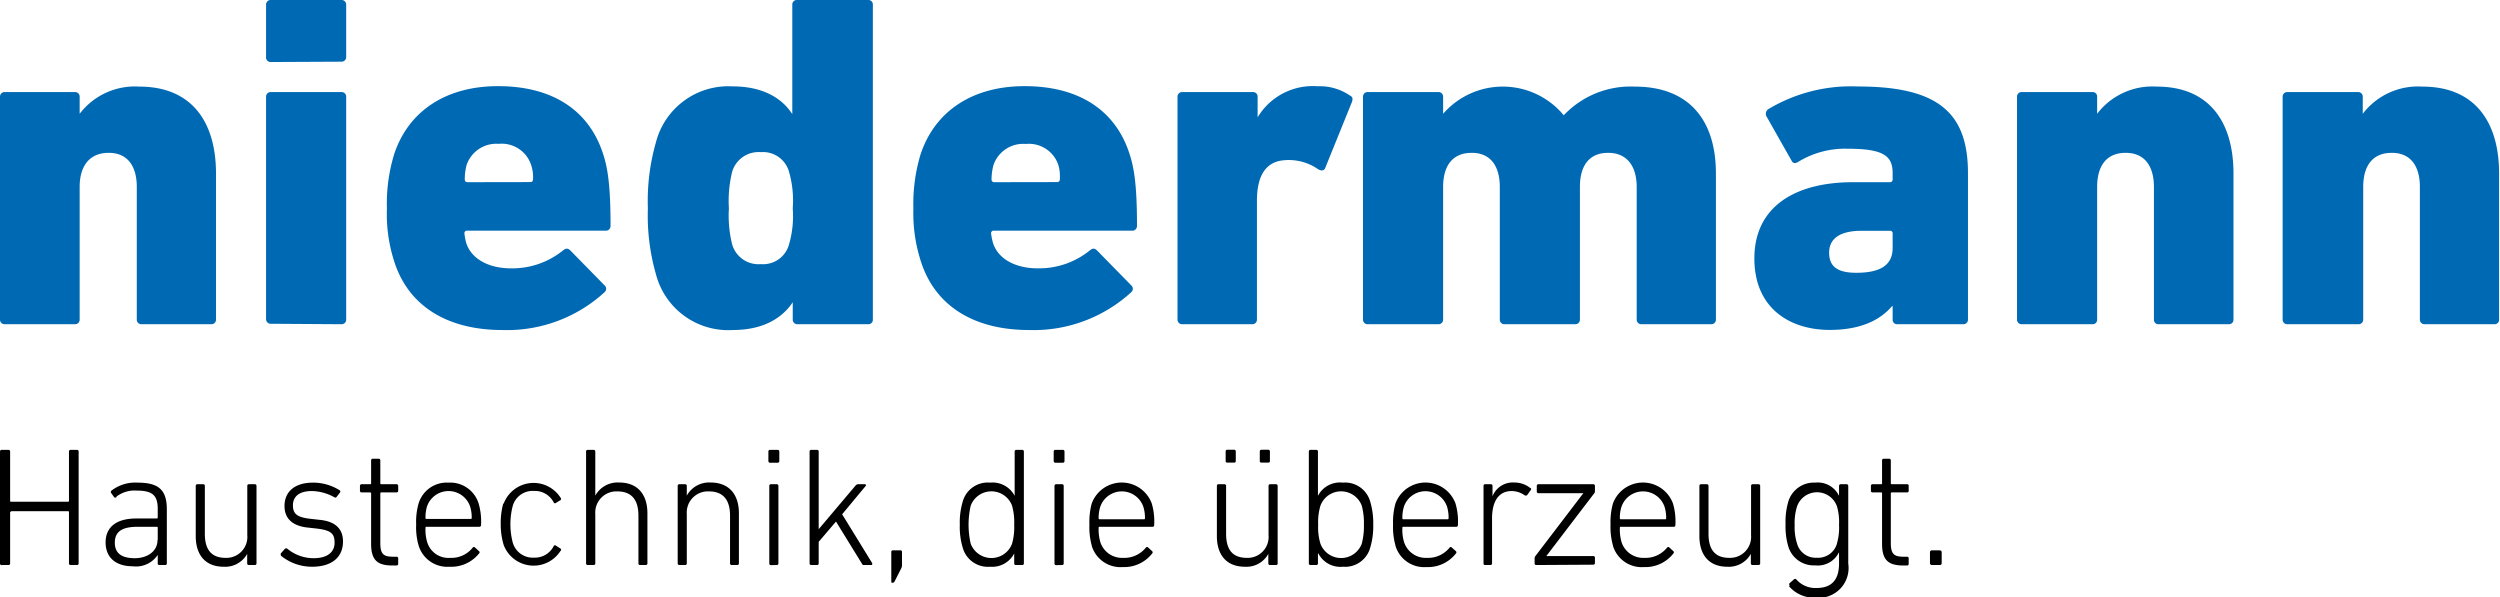 <svg xmlns="http://www.w3.org/2000/svg" viewBox="0 0 219.68 52.48"><defs><style>.cls-1{fill:#0069b4;}</style></defs><g id="Ebene_2" data-name="Ebene 2"><g id="Ebene_1-2" data-name="Ebene 1"><path d="M0,39.68a.14.14,0,0,1,.15-.15H.74a.14.14,0,0,1,.15.15V44c0,.06,0,.09.08.09H6A.08.08,0,0,0,6.06,44V39.68a.14.14,0,0,1,.15-.15h.55a.14.14,0,0,1,.15.15V49.5a.14.14,0,0,1-.15.15H6.21a.14.14,0,0,1-.15-.15V45A.08.08,0,0,0,6,44.92H1S.89,45,.89,45V49.5a.14.14,0,0,1-.15.15H.19A.14.14,0,0,1,0,49.5Z"/><path d="M10.24,43.68a.15.15,0,0,1-.22,0l-.26-.37a.16.16,0,0,1,.05-.21,3.42,3.42,0,0,1,2.26-.69c1.85,0,2.59.61,2.59,2.36V49.5a.14.14,0,0,1-.15.15H14a.13.13,0,0,1-.14-.15v-.74h0a2.29,2.29,0,0,1-2.2,1c-1.43,0-2.38-.72-2.38-2.1s1-2.1,2.69-2.1h1.8a.08.08,0,0,0,.09-.09v-.73c0-1.16-.4-1.63-1.84-1.63a2.6,2.6,0,0,0-1.79.53m3.63,3.78V46.38a.08.08,0,0,0-.09-.09H12.09c-1.42,0-2,.46-2,1.4s.62,1.36,1.75,1.36,2-.62,2-1.59"/><path d="M21.87,49.65a.14.14,0,0,1-.15-.15v-.83h0a2.21,2.21,0,0,1-2.07,1.13c-1.57,0-2.45-1-2.45-2.69V42.7a.14.14,0,0,1,.15-.15h.5a.14.14,0,0,1,.15.15v4.2c0,1.43.6,2.12,1.83,2.12a1.84,1.84,0,0,0,1.9-2V42.7a.14.14,0,0,1,.15-.15h.51a.14.14,0,0,1,.15.15v6.8a.14.14,0,0,1-.15.15Z"/><path d="M24.71,48.8a.14.14,0,0,1,0-.21l.33-.37a.17.17,0,0,1,.21,0,3.64,3.64,0,0,0,2.31.83c1.23,0,1.84-.55,1.84-1.36s-.31-1.1-1.62-1.25l-.72-.08c-1.32-.13-2.06-.77-2.06-1.89,0-1.29.93-2.06,2.5-2.06a4.37,4.37,0,0,1,2.36.68.14.14,0,0,1,0,.21l-.27.35a.14.14,0,0,1-.2.05,4.2,4.2,0,0,0-2-.55c-1.08,0-1.65.47-1.65,1.26s.43,1.07,1.64,1.19l.71.08c1.38.13,2.05.8,2.05,1.9,0,1.36-.95,2.22-2.72,2.22a4.3,4.3,0,0,1-2.77-1"/><path d="M34.46,49.69c-1.34,0-1.85-.52-1.85-1.91V43.36a.08.08,0,0,0-.09-.09h-.74a.14.14,0,0,1-.15-.15V42.7a.14.14,0,0,1,.15-.15h.74a.08.08,0,0,0,.09-.09v-2a.14.14,0,0,1,.15-.15h.51a.14.14,0,0,1,.15.15v2a.08.08,0,0,0,.09.09h1.33a.14.14,0,0,1,.15.15v.42a.14.14,0,0,1-.15.15H33.51a.08.08,0,0,0-.09.09v4.37c0,1,.32,1.19,1.14,1.19h.28a.14.14,0,0,1,.15.15v.48a.14.14,0,0,1-.15.14Z"/><path d="M36.78,47.92a5.67,5.67,0,0,1-.21-1.83,5.82,5.82,0,0,1,.21-1.84,2.58,2.58,0,0,1,2.63-1.84,2.61,2.61,0,0,1,2.65,1.84,5.61,5.61,0,0,1,.21,1.89c0,.09-.06.15-.17.15H37.48c-.06,0-.09,0-.09.1a3.68,3.68,0,0,0,.15,1.25,1.94,1.94,0,0,0,2,1.38,2.4,2.4,0,0,0,2-.9.13.13,0,0,1,.21,0l.34.31a.13.13,0,0,1,0,.21A3.12,3.12,0,0,1,39.5,49.8a2.63,2.63,0,0,1-2.72-1.88m4.58-2.32a.08.08,0,0,0,.09-.09,3.21,3.21,0,0,0-.14-1,2,2,0,0,0-3.79,0,3.24,3.24,0,0,0-.13,1,.08.08,0,0,0,.09.09Z"/><path d="M44.26,44.25a2.81,2.81,0,0,1,5-.51.14.14,0,0,1,0,.2l-.42.26a.12.12,0,0,1-.19-.06,1.86,1.86,0,0,0-1.74-1,1.81,1.81,0,0,0-1.86,1.34,6.38,6.38,0,0,0,0,3.17A1.82,1.82,0,0,0,46.91,49a1.86,1.86,0,0,0,1.74-1,.12.12,0,0,1,.19-.06l.42.27a.12.12,0,0,1,0,.19,2.81,2.81,0,0,1-5-.51A6.31,6.31,0,0,1,44,46.11a6.52,6.52,0,0,1,.22-1.86"/><path d="M56.25,49.65a.14.14,0,0,1-.15-.15V45.31q0-2.13-1.86-2.13a1.86,1.86,0,0,0-1.93,2V49.5a.14.14,0,0,1-.15.15h-.51a.14.14,0,0,1-.15-.15V39.68a.14.14,0,0,1,.15-.15h.51a.14.14,0,0,1,.15.15v3.87h0a2.24,2.24,0,0,1,2.1-1.15c1.58,0,2.48,1,2.48,2.71V49.5a.14.14,0,0,1-.15.15Z"/><path d="M64.3,49.65a.14.14,0,0,1-.15-.15V45.31c0-1.42-.63-2.13-1.86-2.13a1.86,1.86,0,0,0-1.94,2V49.5a.14.14,0,0,1-.14.15H59.7a.14.14,0,0,1-.15-.15V42.7a.14.14,0,0,1,.15-.15h.51a.14.14,0,0,1,.14.15v.85h0a2.24,2.24,0,0,1,2.1-1.15c1.57,0,2.48,1,2.48,2.71V49.5a.14.14,0,0,1-.15.15Z"/><path d="M67.67,40.66a.14.14,0,0,1-.15-.14v-.84a.14.14,0,0,1,.15-.15h.66a.14.14,0,0,1,.15.15v.84a.14.14,0,0,1-.15.14Zm.08,9a.14.14,0,0,1-.15-.15V42.7a.14.14,0,0,1,.15-.15h.5a.14.14,0,0,1,.15.15v6.8a.14.14,0,0,1-.15.15Z"/><path d="M75.94,49.65c-.1,0-.15,0-.22-.15l-2.26-3.67-1.52,1.78V49.5a.14.14,0,0,1-.15.15h-.5a.14.14,0,0,1-.15-.15V39.68a.14.14,0,0,1,.15-.15h.5a.14.14,0,0,1,.15.15V46.5l3.21-3.8c.09-.1.14-.15.26-.15H76a.09.09,0,0,1,.07.15L74,45.19l2.65,4.31c0,.07,0,.15-.09.15Z"/><path d="M78.47,48.36h.64a.13.13,0,0,1,.15.14v1.12a.6.6,0,0,1-.07.33l-.58,1.14a.2.2,0,0,1-.18.12c-.08,0-.11,0-.11-.13V48.5a.13.13,0,0,1,.15-.14"/><path d="M89.27,49.65a.14.14,0,0,1-.15-.15v-.86h0A2.19,2.19,0,0,1,87,49.8a2.29,2.29,0,0,1-2.41-1.7,6.26,6.26,0,0,1-.25-2,6.35,6.35,0,0,1,.25-2A2.28,2.28,0,0,1,87,42.41a2.19,2.19,0,0,1,2.16,1.16h0V39.68a.14.14,0,0,1,.15-.15h.51a.14.14,0,0,1,.15.15V49.5a.14.14,0,0,1-.15.15Zm-.34-1.87a5.36,5.36,0,0,0,.19-1.67,5.43,5.43,0,0,0-.19-1.68,1.94,1.94,0,0,0-3.63,0,7.48,7.48,0,0,0,0,3.35,1.94,1.94,0,0,0,3.63,0"/><path d="M92.74,40.66a.14.14,0,0,1-.15-.14v-.84a.14.14,0,0,1,.15-.15h.65a.14.14,0,0,1,.15.15v.84a.14.14,0,0,1-.15.14Zm.07,9a.14.14,0,0,1-.15-.15V42.7a.14.14,0,0,1,.15-.15h.51a.14.14,0,0,1,.15.15v6.8a.14.14,0,0,1-.15.15Z"/><path d="M95.93,47.92a6,6,0,0,1-.2-1.83,6.21,6.21,0,0,1,.2-1.84,2.81,2.81,0,0,1,5.28,0,5.61,5.61,0,0,1,.21,1.89.14.14,0,0,1-.16.15H96.63c-.06,0-.09,0-.09.1a4,4,0,0,0,.15,1.25,2,2,0,0,0,2,1.38,2.43,2.43,0,0,0,2-.9.13.13,0,0,1,.21,0l.34.31a.14.14,0,0,1,0,.21,3.12,3.12,0,0,1-2.58,1.19,2.64,2.64,0,0,1-2.73-1.88m4.59-2.32a.08.08,0,0,0,.09-.09,3.21,3.21,0,0,0-.14-1,2,2,0,0,0-3.79,0,3.21,3.21,0,0,0-.14,1,.08.08,0,0,0,.09.09Z"/><path d="M111.6,49.65a.14.14,0,0,1-.15-.15v-.83h0a2.19,2.19,0,0,1-2.06,1.13c-1.58,0-2.46-1-2.46-2.69V42.7a.14.14,0,0,1,.15-.15h.51a.14.14,0,0,1,.15.15v4.2c0,1.43.59,2.12,1.83,2.12a1.84,1.84,0,0,0,1.9-2V42.7a.14.14,0,0,1,.15-.15h.5a.14.14,0,0,1,.15.15v6.8a.14.14,0,0,1-.15.15Zm-3.75-9a.13.13,0,0,1-.15-.14v-.84a.14.14,0,0,1,.15-.15h.59a.14.14,0,0,1,.15.15v.84a.13.13,0,0,1-.15.14Zm3,0a.13.13,0,0,1-.15-.14v-.84a.14.14,0,0,1,.15-.15h.59a.14.14,0,0,1,.15.15v.84a.13.13,0,0,1-.15.14Z"/><path d="M115.81,48.64h0v.86a.14.14,0,0,1-.15.15h-.5a.14.14,0,0,1-.15-.15V39.68a.14.14,0,0,1,.15-.15h.5a.14.14,0,0,1,.15.15v3.89h0A2.18,2.18,0,0,1,118,42.41a2.29,2.29,0,0,1,2.41,1.69,6.63,6.63,0,0,1,.26,2,6.53,6.53,0,0,1-.26,2A2.29,2.29,0,0,1,118,49.8a2.18,2.18,0,0,1-2.15-1.16m3.81-.86a6,6,0,0,0,.19-1.67,5.89,5.89,0,0,0-.19-1.68,1.94,1.94,0,0,0-3.63,0,5.09,5.09,0,0,0-.2,1.68,5,5,0,0,0,.2,1.67,1.94,1.94,0,0,0,3.63,0"/><path d="M122.62,47.92a6,6,0,0,1-.21-1.83,6.14,6.14,0,0,1,.21-1.84,2.81,2.81,0,0,1,5.28,0,5.61,5.61,0,0,1,.21,1.89.14.14,0,0,1-.16.15h-4.63c-.06,0-.09,0-.09.1a3.68,3.68,0,0,0,.15,1.25,2,2,0,0,0,2,1.38,2.43,2.43,0,0,0,2-.9.12.12,0,0,1,.2,0l.35.31a.14.14,0,0,1,0,.21,3.12,3.12,0,0,1-2.59,1.19,2.63,2.63,0,0,1-2.72-1.88m4.58-2.32a.08.08,0,0,0,.09-.09,3.24,3.24,0,0,0-.13-1,2,2,0,0,0-3.8,0,3.24,3.24,0,0,0-.13,1,.08.08,0,0,0,.09.09Z"/><path d="M130.5,49.65a.13.13,0,0,1-.14-.15V42.7a.13.13,0,0,1,.14-.15H131a.14.14,0,0,1,.15.15v.91h0a1.91,1.91,0,0,1,1.91-1.21,2.23,2.23,0,0,1,1.43.5c.07,0,.08.11,0,.19l-.3.42a.18.18,0,0,1-.23,0,2,2,0,0,0-1.13-.36c-1.25,0-1.72,1.08-1.72,2.39V49.5a.14.14,0,0,1-.15.15Z"/><path d="M135,49.65a.14.14,0,0,1-.15-.15v-.45a.3.3,0,0,1,.07-.19l4.21-5.52h-3.94a.14.14,0,0,1-.15-.15V42.7a.14.14,0,0,1,.15-.15H140a.14.14,0,0,1,.15.15v.48a.26.26,0,0,1-.08.19l-4.19,5.49v0H140a.14.14,0,0,1,.15.15v.46a.14.14,0,0,1-.15.15Z"/><path d="M141.73,47.92a6,6,0,0,1-.21-1.83,6.14,6.14,0,0,1,.21-1.84,2.81,2.81,0,0,1,5.28,0,5.61,5.61,0,0,1,.21,1.89.14.14,0,0,1-.16.15h-4.63c-.06,0-.09,0-.09.1a4,4,0,0,0,.15,1.25,2,2,0,0,0,2,1.38,2.43,2.43,0,0,0,2-.9.13.13,0,0,1,.21,0l.34.31a.14.14,0,0,1,0,.21,3.12,3.12,0,0,1-2.58,1.19,2.64,2.64,0,0,1-2.73-1.88m4.59-2.32a.08.08,0,0,0,.09-.09,3.21,3.21,0,0,0-.14-1,2,2,0,0,0-3.79,0,3.21,3.21,0,0,0-.14,1,.08.08,0,0,0,.09.09Z"/><path d="M154,49.65a.14.14,0,0,1-.15-.15v-.83h0a2.21,2.21,0,0,1-2.07,1.13c-1.57,0-2.45-1-2.45-2.69V42.7a.14.14,0,0,1,.15-.15h.5a.14.14,0,0,1,.15.15v4.2c0,1.43.6,2.12,1.83,2.12a1.85,1.85,0,0,0,1.91-2V42.7a.14.14,0,0,1,.15-.15h.5a.14.14,0,0,1,.15.15v6.8a.14.14,0,0,1-.15.15Z"/><path d="M157.26,51.45a.16.16,0,0,1,0-.21l.38-.33a.14.14,0,0,1,.2,0,2.24,2.24,0,0,0,1.76.76c1.26,0,2-.62,2-2.15v-1h0a2.07,2.07,0,0,1-2.1,1.16,2.33,2.33,0,0,1-2.37-1.7,6.22,6.22,0,0,1-.23-1.93,6.22,6.22,0,0,1,.23-1.93,2.34,2.34,0,0,1,2.37-1.71,2.07,2.07,0,0,1,2.1,1.16h0V42.7a.14.14,0,0,1,.15-.15h.51a.14.14,0,0,1,.15.15v6.82a2.62,2.62,0,0,1-2.85,3,2.92,2.92,0,0,1-2.35-1m4.21-3.78a4.94,4.94,0,0,0,.18-1.62,4.94,4.94,0,0,0-.18-1.62,1.86,1.86,0,0,0-3.51,0,4.87,4.87,0,0,0-.21,1.64,4.71,4.71,0,0,0,.21,1.62,1.7,1.7,0,0,0,1.74,1.25,1.72,1.72,0,0,0,1.77-1.25"/><path d="M167.23,49.69c-1.34,0-1.85-.52-1.85-1.91V43.36c0-.06,0-.09-.08-.09h-.75a.14.14,0,0,1-.15-.15V42.7a.14.14,0,0,1,.15-.15h.75c.06,0,.08,0,.08-.09v-2a.14.14,0,0,1,.15-.15H166a.14.14,0,0,1,.15.15v2a.08.08,0,0,0,.09.09h1.34a.13.13,0,0,1,.14.15v.42a.13.13,0,0,1-.14.15h-1.34a.08.08,0,0,0-.09.09v4.37c0,1,.33,1.19,1.14,1.19h.29a.13.13,0,0,1,.14.15v.48a.13.13,0,0,1-.14.14Z"/><rect x="169.59" y="48.36" width="1.03" height="1.29" rx="0.15"/><path class="cls-1" d="M12.44,28.49a.4.4,0,0,1-.42-.42V16.43c0-1.81-.79-3-2.47-3S7,14.58,7,16.43V28.07a.4.4,0,0,1-.42.42H.42A.4.4,0,0,1,0,28.07V8.51a.4.4,0,0,1,.42-.42h6.2A.4.4,0,0,1,7,8.51V10h0a6.1,6.1,0,0,1,5.24-2.39c4.65,0,6.74,3.15,6.74,7.63V28.07a.4.4,0,0,1-.42.42Z"/><path class="cls-1" d="M23.8,5.45A.4.4,0,0,1,23.38,5V.42A.4.4,0,0,1,23.8,0H30a.4.4,0,0,1,.42.42V5a.4.4,0,0,1-.42.42Zm0,23a.4.4,0,0,1-.42-.42V8.51a.4.4,0,0,1,.42-.42H30a.4.4,0,0,1,.42.42V28.07a.4.4,0,0,1-.42.42Z"/><path class="cls-1" d="M34.65,23A13.52,13.52,0,0,1,34,18.31a14.76,14.76,0,0,1,.63-4.74c1.25-3.81,4.56-6,9.13-6,4.86,0,8,2.18,9.22,5.91.42,1.26.67,2.81.67,6.37a.41.41,0,0,1-.46.42H41.06a.22.22,0,0,0-.25.25,5.22,5.22,0,0,0,.16.84c.47,1.42,2,2.22,3.94,2.22A7.08,7.08,0,0,0,49.48,22c.25-.2.42-.2.63,0l3,3.06a.4.4,0,0,1,0,.63A12.69,12.69,0,0,1,44.16,29c-5,0-8.3-2.22-9.51-6m11.94-7c.17,0,.25-.09.25-.26a3.36,3.36,0,0,0-.17-1.25,2.72,2.72,0,0,0-2.85-1.85A2.76,2.76,0,0,0,41,14.5a4.94,4.94,0,0,0-.16,1.25c0,.17.08.26.25.26Z"/><path class="cls-1" d="M70.08,28.49a.4.4,0,0,1-.42-.42V26.56h0C68.7,28,67,29,64.38,29a6.56,6.56,0,0,1-6.74-4.9,18.64,18.64,0,0,1-.71-5.78,18.71,18.71,0,0,1,.71-5.82,6.57,6.57,0,0,1,6.74-4.91c2.6,0,4.32,1,5.24,2.44h0V.42A.4.4,0,0,1,70.08,0h6.2a.39.39,0,0,1,.42.42V28.07a.39.39,0,0,1-.42.42Zm-.75-7a8.93,8.93,0,0,0,.33-3.18,9.12,9.12,0,0,0-.33-3.23,2.37,2.37,0,0,0-2.47-1.71,2.42,2.42,0,0,0-2.52,1.71,10.63,10.63,0,0,0-.29,3.23,10.4,10.4,0,0,0,.29,3.18,2.41,2.41,0,0,0,2.52,1.72,2.36,2.36,0,0,0,2.47-1.72"/><path class="cls-1" d="M80.93,23a13.77,13.77,0,0,1-.67-4.69,15.05,15.05,0,0,1,.63-4.74c1.26-3.81,4.57-6,9.14-6,4.85,0,8,2.18,9.21,5.91.42,1.26.67,2.81.67,6.37a.41.41,0,0,1-.46.42H87.34a.22.22,0,0,0-.25.25,5.2,5.2,0,0,0,.17.84c.46,1.42,2,2.22,3.94,2.22A7.08,7.08,0,0,0,95.77,22c.25-.2.41-.2.62,0l3,3.06a.4.4,0,0,1,0,.63A12.7,12.7,0,0,1,90.44,29c-5,0-8.29-2.22-9.51-6m11.94-7a.23.23,0,0,0,.26-.26A3.59,3.59,0,0,0,93,14.5a2.72,2.72,0,0,0-2.85-1.85,2.76,2.76,0,0,0-2.85,1.85,4.88,4.88,0,0,0-.17,1.25.23.23,0,0,0,.25.26Z"/><path class="cls-1" d="M103.89,28.49a.4.4,0,0,1-.42-.42V8.51a.4.4,0,0,1,.42-.42h6.2a.4.4,0,0,1,.42.42v1.8h0a5.65,5.65,0,0,1,5.28-2.73,4.69,4.69,0,0,1,2.81.8c.25.13.29.25.21.55l-2.39,5.9c-.17.21-.33.17-.58.05a4.52,4.52,0,0,0-3-.8c-1.63.13-2.39,1.38-2.39,3.56V28.07a.4.4,0,0,1-.42.42Z"/><path class="cls-1" d="M144.24,28.49a.4.4,0,0,1-.42-.42V16.43c0-1.81-.84-3-2.51-3s-2.48,1.13-2.48,3V28.07a.4.4,0,0,1-.42.42h-6.2a.4.4,0,0,1-.42-.42V16.43c0-1.81-.79-3-2.47-3s-2.51,1.13-2.51,3V28.07a.4.4,0,0,1-.42.42h-6.2a.4.4,0,0,1-.42-.42V8.51a.4.4,0,0,1,.42-.42h6.2a.4.4,0,0,1,.42.42V10h0a6.95,6.95,0,0,1,10.6.13h0a8.08,8.08,0,0,1,6.24-2.52c4.82,0,7.13,3,7.13,7.63V28.07a.4.4,0,0,1-.42.42Z"/><path class="cls-1" d="M166.73,28.49a.39.39,0,0,1-.42-.42V26.9h-.05c-1.08,1.26-2.8,2.09-5.48,2.09-3.48,0-6.62-1.88-6.62-6.28,0-4.57,3.6-6.7,8.67-6.7h3.23a.23.23,0,0,0,.25-.26v-.54c0-1.51-.8-2.14-3.94-2.14a7.87,7.87,0,0,0-4.4,1.18c-.21.12-.42.12-.54-.13l-2.18-3.85a.49.49,0,0,1,.12-.67,14.14,14.14,0,0,1,7.92-2c7.12,0,9.64,2.39,9.64,7.63V28.07a.4.4,0,0,1-.42.42Zm-.42-6.7V20.53a.22.22,0,0,0-.25-.25h-2.48c-1.88,0-2.85.67-2.85,1.93s.8,1.76,2.39,1.76c2.18,0,3.19-.72,3.19-2.18"/><path class="cls-1" d="M189.68,28.49a.39.39,0,0,1-.41-.42V16.43c0-1.81-.8-3-2.48-3s-2.51,1.13-2.51,3V28.07a.39.39,0,0,1-.42.42h-6.2a.4.4,0,0,1-.42-.42V8.51a.4.4,0,0,1,.42-.42h6.2a.39.39,0,0,1,.42.42V10h0a6.1,6.1,0,0,1,5.24-2.39c4.65,0,6.74,3.15,6.74,7.63V28.07a.39.39,0,0,1-.41.42Z"/><path class="cls-1" d="M213.06,28.49a.4.4,0,0,1-.42-.42V16.43c0-1.81-.79-3-2.47-3s-2.51,1.13-2.51,3V28.07a.4.4,0,0,1-.42.42H201a.4.4,0,0,1-.42-.42V8.51a.4.4,0,0,1,.42-.42h6.2a.4.4,0,0,1,.42.42V10h0a6.1,6.1,0,0,1,5.24-2.39c4.65,0,6.74,3.15,6.74,7.63V28.07a.39.39,0,0,1-.42.42Z"/></g></g></svg>